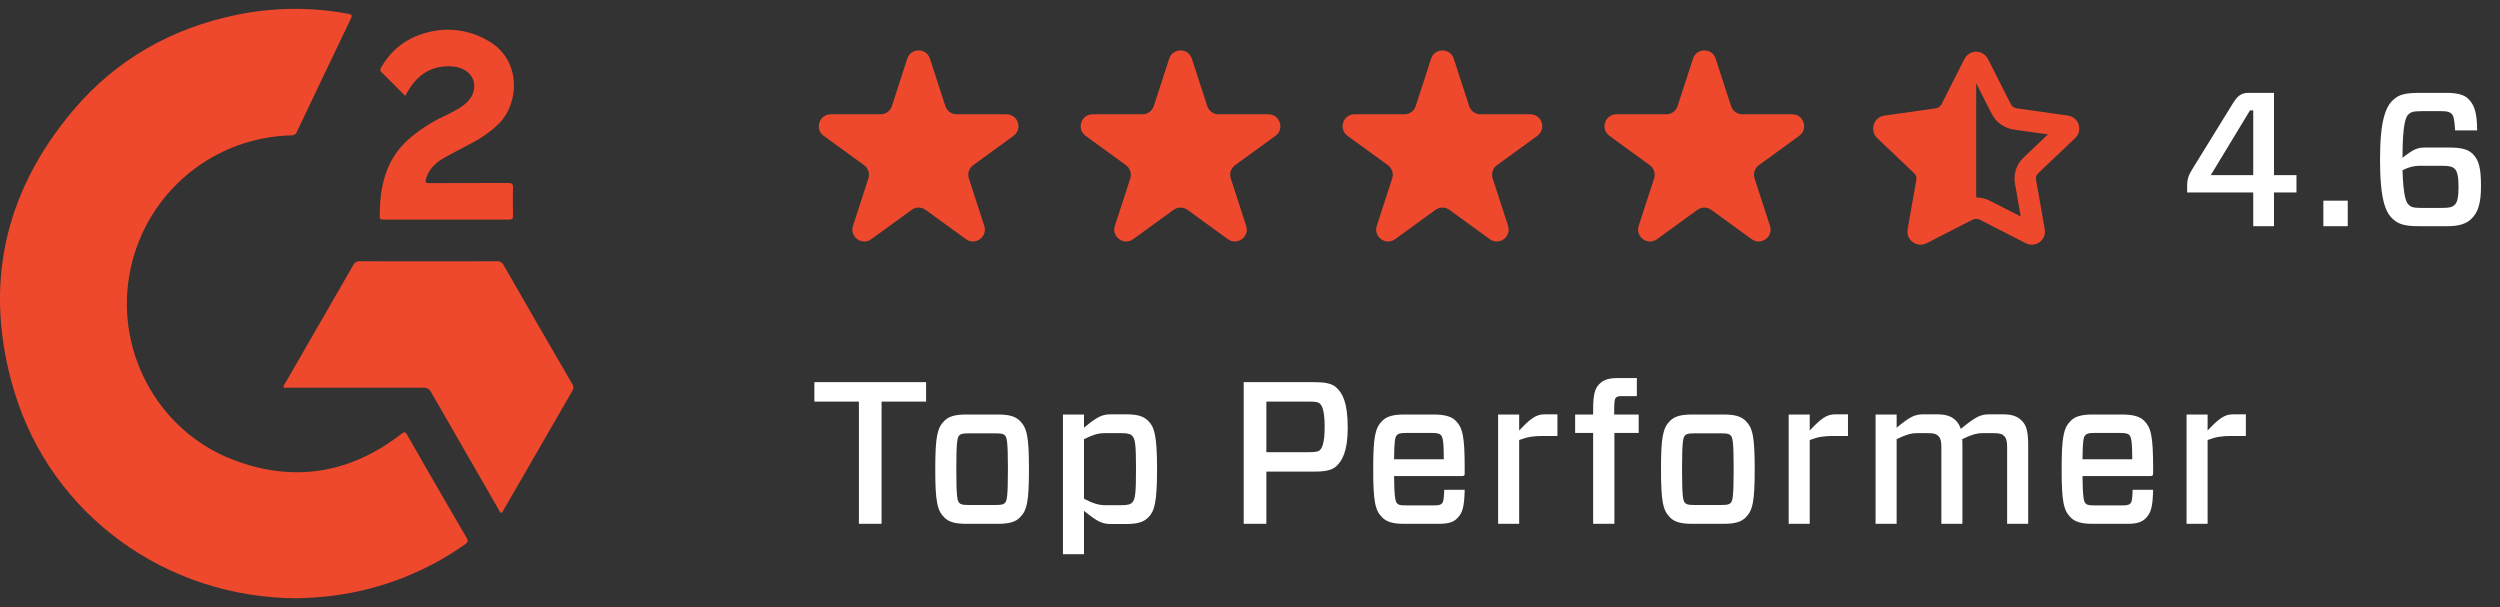 <svg width="210" height="51" viewBox="0 0 210 51" fill="none" xmlns="http://www.w3.org/2000/svg">
<rect x="0" y="0" width="210" height="51" fill="#333333" stroke="none"/>
<path d="M76.213 4.927C76.512 4.006 77.816 4.006 78.115 4.927L79.409 8.91C79.543 9.322 79.927 9.601 80.36 9.601H84.548C85.517 9.601 85.919 10.841 85.136 11.41L81.748 13.872C81.397 14.126 81.251 14.578 81.385 14.99L82.679 18.972C82.978 19.894 81.924 20.66 81.14 20.09L77.752 17.629C77.401 17.374 76.927 17.374 76.576 17.629L73.188 20.09C72.405 20.66 71.35 19.894 71.65 18.972L72.944 14.99C73.077 14.578 72.931 14.126 72.58 13.872L69.192 11.41C68.409 10.841 68.811 9.601 69.78 9.601H73.968C74.401 9.601 74.785 9.322 74.919 8.91L76.213 4.927Z" fill="#EF492D"/>
<path d="M98.213 4.927C98.512 4.006 99.816 4.006 100.115 4.927L101.409 8.91C101.543 9.322 101.927 9.601 102.36 9.601H106.548C107.517 9.601 107.919 10.841 107.136 11.41L103.748 13.872C103.397 14.126 103.251 14.578 103.385 14.99L104.679 18.972C104.978 19.894 103.924 20.66 103.14 20.09L99.752 17.629C99.401 17.374 98.927 17.374 98.576 17.629L95.188 20.09C94.405 20.66 93.35 19.894 93.649 18.972L94.944 14.99C95.077 14.578 94.931 14.126 94.58 13.872L91.192 11.41C90.409 10.841 90.811 9.601 91.78 9.601H95.968C96.401 9.601 96.785 9.322 96.919 8.91L98.213 4.927Z" fill="#EF492D"/>
<path d="M120.213 4.927C120.512 4.006 121.816 4.006 122.115 4.927L123.409 8.91C123.543 9.322 123.927 9.601 124.36 9.601H128.548C129.517 9.601 129.919 10.841 129.136 11.41L125.748 13.872C125.397 14.126 125.251 14.578 125.385 14.99L126.679 18.972C126.978 19.894 125.924 20.66 125.14 20.09L121.752 17.629C121.401 17.374 120.927 17.374 120.576 17.629L117.188 20.09C116.405 20.66 115.35 19.894 115.649 18.972L116.944 14.99C117.077 14.578 116.931 14.126 116.58 13.872L113.192 11.41C112.409 10.841 112.811 9.601 113.78 9.601H117.968C118.401 9.601 118.785 9.322 118.919 8.91L120.213 4.927Z" fill="#EF492D"/>
<path d="M142.213 4.927C142.512 4.006 143.816 4.006 144.115 4.927L145.409 8.91C145.543 9.322 145.927 9.601 146.36 9.601H150.548C151.517 9.601 151.919 10.841 151.136 11.41L147.748 13.872C147.397 14.126 147.251 14.578 147.385 14.99L148.679 18.972C148.978 19.894 147.924 20.66 147.14 20.09L143.752 17.629C143.401 17.374 142.927 17.374 142.576 17.629L139.188 20.09C138.405 20.66 137.35 19.894 137.649 18.972L138.944 14.99C139.077 14.578 138.931 14.126 138.58 13.872L135.192 11.41C134.409 10.841 134.811 9.601 135.78 9.601H139.968C140.401 9.601 140.785 9.322 140.919 8.91L142.213 4.927Z" fill="#EF492D"/>
<path d="M77.792 33.732H74.052V44H72.148V33.732H68.408V32.1H77.792V33.732ZM81.146 44C80.245 44 79.701 43.847 79.327 43.473C78.732 42.878 78.562 42.164 78.562 39.41C78.562 36.656 78.732 35.942 79.327 35.347C79.701 34.973 80.245 34.82 81.146 34.82H83.849C84.75 34.82 85.294 34.973 85.668 35.347C86.263 35.942 86.433 36.656 86.433 39.41C86.433 42.164 86.263 42.878 85.668 43.473C85.294 43.847 84.75 44 83.849 44H81.146ZM80.33 39.41C80.33 41.756 80.415 42.079 80.585 42.249C80.704 42.368 80.84 42.419 81.367 42.419H83.628C84.155 42.419 84.291 42.368 84.41 42.249C84.58 42.079 84.665 41.756 84.665 39.41C84.665 37.064 84.58 36.741 84.41 36.571C84.291 36.452 84.155 36.401 83.628 36.401H81.367C80.84 36.401 80.704 36.452 80.585 36.571C80.415 36.741 80.33 37.064 80.33 39.41ZM89.288 34.82H91.056V35.925C92.212 34.973 92.586 34.803 93.351 34.803H94.592C95.578 34.803 96.071 34.973 96.462 35.364C96.955 35.857 97.193 36.554 97.193 39.41C97.193 42.266 96.955 42.963 96.462 43.456C96.071 43.847 95.578 44.017 94.592 44.017H93.351C92.586 44.017 92.212 43.847 91.056 42.912V46.55H89.288V34.82ZM92.773 36.384C92.212 36.384 91.736 36.554 91.056 36.894V41.892C91.77 42.266 92.263 42.436 92.841 42.436H94.167C94.728 42.436 94.949 42.368 95.102 42.215C95.357 41.96 95.425 41.467 95.425 39.41C95.425 37.353 95.357 36.86 95.102 36.605C94.949 36.452 94.728 36.384 94.167 36.384H92.773ZM106.375 37.982H109.928C110.523 37.982 110.727 37.931 110.846 37.829C111.033 37.676 111.271 37.285 111.271 35.857C111.271 34.412 111.033 34.038 110.846 33.885C110.727 33.783 110.523 33.732 109.928 33.732H106.375V37.982ZM113.209 35.908C113.209 37.948 112.733 38.713 112.24 39.172C111.866 39.512 111.271 39.614 110.404 39.614H106.375V44H104.471V32.1H110.404C111.271 32.1 111.866 32.202 112.24 32.542C112.75 33.001 113.209 33.766 113.209 35.908ZM122.829 39.988H117.1C117.117 41.79 117.219 42.147 117.355 42.283C117.491 42.419 117.61 42.453 118.137 42.453H120.517C120.908 42.453 121.027 42.385 121.129 42.283C121.248 42.164 121.282 41.96 121.316 41.144H123.033C122.999 42.572 122.863 43.082 122.404 43.541C122.115 43.83 121.724 44 120.908 44H117.933C117.032 44 116.488 43.847 116.114 43.473C115.519 42.878 115.349 42.164 115.349 39.41C115.349 36.656 115.519 35.942 116.114 35.347C116.488 34.973 117.032 34.82 117.933 34.82H120.449C121.35 34.82 121.928 34.99 122.268 35.33C122.863 35.925 123.033 36.639 123.033 39.325V39.784C123.033 39.92 122.982 39.988 122.829 39.988ZM117.338 36.554C117.185 36.707 117.117 37.013 117.1 38.577H121.282C121.282 37.03 121.18 36.69 121.027 36.537C120.925 36.435 120.772 36.367 120.245 36.367H118.137C117.61 36.367 117.474 36.418 117.338 36.554ZM127.61 44H125.842V34.82H127.61V36.163C128.511 35.211 129.004 34.803 129.735 34.803H130.823V36.622H129.531C128.851 36.622 128.324 36.69 127.61 36.962V44ZM135.609 44H133.824V36.367H132.311V34.82H133.824V34.344C133.824 33.188 133.977 32.627 134.317 32.287C134.657 31.947 135.014 31.76 135.864 31.76H137.496V33.273H136.255C135.949 33.273 135.83 33.307 135.728 33.409C135.643 33.494 135.592 33.749 135.592 34.327V34.82H137.649V36.367H135.609V44ZM142.108 44C141.207 44 140.663 43.847 140.289 43.473C139.694 42.878 139.524 42.164 139.524 39.41C139.524 36.656 139.694 35.942 140.289 35.347C140.663 34.973 141.207 34.82 142.108 34.82H144.811C145.712 34.82 146.256 34.973 146.63 35.347C147.225 35.942 147.395 36.656 147.395 39.41C147.395 42.164 147.225 42.878 146.63 43.473C146.256 43.847 145.712 44 144.811 44H142.108ZM141.292 39.41C141.292 41.756 141.377 42.079 141.547 42.249C141.666 42.368 141.802 42.419 142.329 42.419H144.59C145.117 42.419 145.253 42.368 145.372 42.249C145.542 42.079 145.627 41.756 145.627 39.41C145.627 37.064 145.542 36.741 145.372 36.571C145.253 36.452 145.117 36.401 144.59 36.401H142.329C141.802 36.401 141.666 36.452 141.547 36.571C141.377 36.741 141.292 37.064 141.292 39.41ZM152.017 44H150.249V34.82H152.017V36.163C152.918 35.211 153.411 34.803 154.142 34.803H155.23V36.622H153.938C153.258 36.622 152.731 36.69 152.017 36.962V44ZM157.549 34.82H159.317V35.925C160.473 34.973 160.847 34.803 161.612 34.803H162.717C163.516 34.803 163.958 34.99 164.298 35.33C164.468 35.517 164.604 35.704 164.706 36.027C165.981 34.99 166.355 34.803 167.137 34.803H168.242C169.041 34.803 169.483 34.99 169.823 35.33C170.18 35.687 170.367 36.129 170.367 37.404V44H168.599V37.523C168.599 37.081 168.531 36.809 168.361 36.639C168.174 36.452 168.004 36.384 167.409 36.384H166.559C165.998 36.384 165.505 36.554 164.825 36.894C164.842 37.047 164.842 37.217 164.842 37.404V44H163.074V37.523C163.074 37.081 163.006 36.809 162.836 36.639C162.649 36.452 162.479 36.384 161.884 36.384H161.034C160.473 36.384 159.997 36.554 159.317 36.894V44H157.549V34.82ZM180.658 39.988H174.929C174.946 41.79 175.048 42.147 175.184 42.283C175.32 42.419 175.439 42.453 175.966 42.453H178.346C178.737 42.453 178.856 42.385 178.958 42.283C179.077 42.164 179.111 41.96 179.145 41.144H180.862C180.828 42.572 180.692 43.082 180.233 43.541C179.944 43.83 179.553 44 178.737 44H175.762C174.861 44 174.317 43.847 173.943 43.473C173.348 42.878 173.178 42.164 173.178 39.41C173.178 36.656 173.348 35.942 173.943 35.347C174.317 34.973 174.861 34.82 175.762 34.82H178.278C179.179 34.82 179.757 34.99 180.097 35.33C180.692 35.925 180.862 36.639 180.862 39.325V39.784C180.862 39.92 180.811 39.988 180.658 39.988ZM175.167 36.554C175.014 36.707 174.946 37.013 174.929 38.577H179.111C179.111 37.03 179.009 36.69 178.856 36.537C178.754 36.435 178.601 36.367 178.074 36.367H175.966C175.439 36.367 175.303 36.418 175.167 36.554ZM185.439 44H183.671V34.82H185.439V36.163C186.34 35.211 186.833 34.803 187.564 34.803H188.652V36.622H187.36C186.68 36.622 186.153 36.69 185.439 36.962V44Z" fill="white"/>
<path d="M24.966 50.255C13.938 50.225 4.329 43.259 1.195 32.868C-1.423 24.162 0.274 16.204 6.162 9.249C9.782 4.975 14.45 2.356 19.938 1.235C23.007 0.609 26.169 0.583 29.248 1.159C29.593 1.221 29.596 1.314 29.462 1.592C27.948 4.745 26.44 7.902 24.94 11.064C24.903 11.163 24.834 11.246 24.744 11.302C24.654 11.357 24.548 11.381 24.443 11.37C21.288 11.451 18.25 12.585 15.813 14.591C13.377 16.597 11.681 19.36 10.996 22.441C9.484 29.176 13.127 36.142 19.555 38.611C24.657 40.57 29.404 39.79 33.723 36.442C33.943 36.276 34.034 36.243 34.191 36.516C35.847 39.414 37.517 42.306 39.202 45.193C39.349 45.447 39.296 45.561 39.078 45.713C35.825 48.014 32.062 49.492 28.113 50.018C27.069 50.153 26.018 50.232 24.966 50.255Z" fill="#EF492D"/>
<path d="M42.098 43.085C41.962 43.013 41.924 42.864 41.855 42.743C39.972 39.486 38.095 36.226 36.225 32.963C36.161 32.829 36.058 32.719 35.928 32.647C35.799 32.575 35.65 32.545 35.503 32.562C31.764 32.574 28.027 32.562 24.288 32.562H23.822C23.819 32.419 23.871 32.279 23.968 32.173C25.867 28.875 27.767 25.576 29.668 22.278C29.718 22.169 29.801 22.078 29.906 22.019C30.011 21.959 30.131 21.934 30.25 21.947C34.078 21.956 37.904 21.956 41.729 21.947C41.848 21.934 41.968 21.959 42.071 22.019C42.175 22.078 42.258 22.169 42.307 22.278C44.216 25.604 46.133 28.925 48.059 32.243C48.124 32.328 48.16 32.431 48.163 32.537C48.166 32.644 48.136 32.749 48.076 32.837C46.141 36.179 44.213 39.517 42.292 42.852C42.241 42.936 42.218 43.052 42.098 43.085Z" fill="#EF492D"/>
<path d="M34.038 8.056C33.352 7.371 32.713 6.715 32.05 6.069C31.845 5.871 31.989 5.723 32.077 5.573C32.835 4.253 34.069 3.273 35.526 2.834C36.409 2.542 37.343 2.439 38.269 2.53C39.194 2.621 40.09 2.905 40.9 3.364C43.88 4.975 43.613 8.712 41.893 10.401C41.241 11.029 40.502 11.561 39.699 11.979C38.871 12.42 38.043 12.835 37.232 13.304C36.558 13.69 36.033 14.223 35.789 14.995C35.69 15.306 35.75 15.387 36.083 15.384C38.272 15.37 40.462 15.384 42.653 15.37C42.984 15.37 43.108 15.433 43.095 15.794C43.065 16.568 43.077 17.343 43.095 18.113C43.095 18.358 43.027 18.444 42.776 18.444C39.255 18.437 35.736 18.437 32.218 18.444C32.052 18.444 31.898 18.444 31.896 18.204C31.896 15.766 32.347 13.496 34.254 11.757C35.163 10.953 36.183 10.283 37.283 9.77C37.886 9.475 38.495 9.194 39.022 8.767C39.482 8.393 39.8 7.939 39.833 7.326C39.883 6.367 39.124 5.655 37.978 5.581C36.331 5.463 35.142 6.205 34.311 7.583C34.228 7.719 34.152 7.858 34.038 8.056Z" fill="#EF492D"/>
<path d="M166 5V18.035L161.8 19V17.552L162.267 14.172L159 11.276L159.467 10.31L162.733 9.828L164.133 8.862L166 5Z" fill="#EF492D"/>
<path d="M170.6 13.887L173.7 10.945C173.821 10.83 173.756 10.625 173.59 10.602L169.302 9.995C168.783 9.922 168.334 9.604 168.101 9.146L166.179 5.352C166.105 5.206 165.896 5.206 165.822 5.352L163.899 9.146C163.666 9.604 163.218 9.922 162.698 9.995L158.41 10.602C158.244 10.625 158.179 10.83 158.3 10.945L161.4 13.887C161.776 14.243 161.947 14.757 161.859 15.261L161.125 19.422C161.097 19.584 161.266 19.71 161.413 19.634L165.258 17.666C165.723 17.428 166.278 17.428 166.743 17.666L170.587 19.634C170.734 19.71 170.903 19.584 170.875 19.422L170.142 15.261C170.053 14.757 170.225 14.243 170.6 13.887ZM170.6 13.887L171.19 14.475M170.976 20C170.976 20 170.976 20 170.976 20Z" stroke="#EF492D" stroke-width="1.8"/>
<path d="M191.016 19H189.272V16.168H183.72V15.592C183.72 15.08 183.832 14.728 184.12 14.264L187.544 8.712C187.976 8.008 188.296 7.8 188.904 7.8H191.016V14.712H192.904V16.168H191.016V19ZM189.272 9.272H189L185.704 14.712H189.272V9.272ZM195.163 16.856H197.211V19H195.163V16.856ZM202.323 9.592C202.083 9.8 201.811 10.408 201.811 13.256C202.739 12.52 203.075 12.392 203.747 12.392H205.651C206.707 12.392 207.299 12.52 207.715 12.936C208.259 13.464 208.403 14.232 208.403 15.64C208.403 17.048 208.163 17.832 207.619 18.36C207.203 18.776 206.611 19 205.587 19H203.251C202.035 19 201.507 18.856 201.011 18.408C200.387 17.848 199.923 16.792 199.923 13.4C199.923 10.136 200.387 8.968 201.043 8.376C201.571 7.896 202.115 7.8 203.395 7.8H205.491C206.435 7.8 207.011 7.96 207.363 8.328C207.843 8.824 208.067 9.432 208.083 10.952H206.227C206.179 10.04 206.099 9.72 205.939 9.56C205.779 9.4 205.555 9.336 205.059 9.336H203.395C202.691 9.336 202.499 9.432 202.323 9.592ZM205.187 13.928H203.203C202.755 13.928 202.339 14.04 201.811 14.296C201.875 16.536 202.131 17.032 202.339 17.208C202.499 17.368 202.659 17.464 203.331 17.464H205.187C205.747 17.464 206.003 17.4 206.211 17.192C206.435 16.968 206.515 16.504 206.515 15.704C206.515 14.904 206.435 14.424 206.211 14.2C206.003 13.992 205.747 13.928 205.187 13.928Z" fill="white"/>
</svg>
